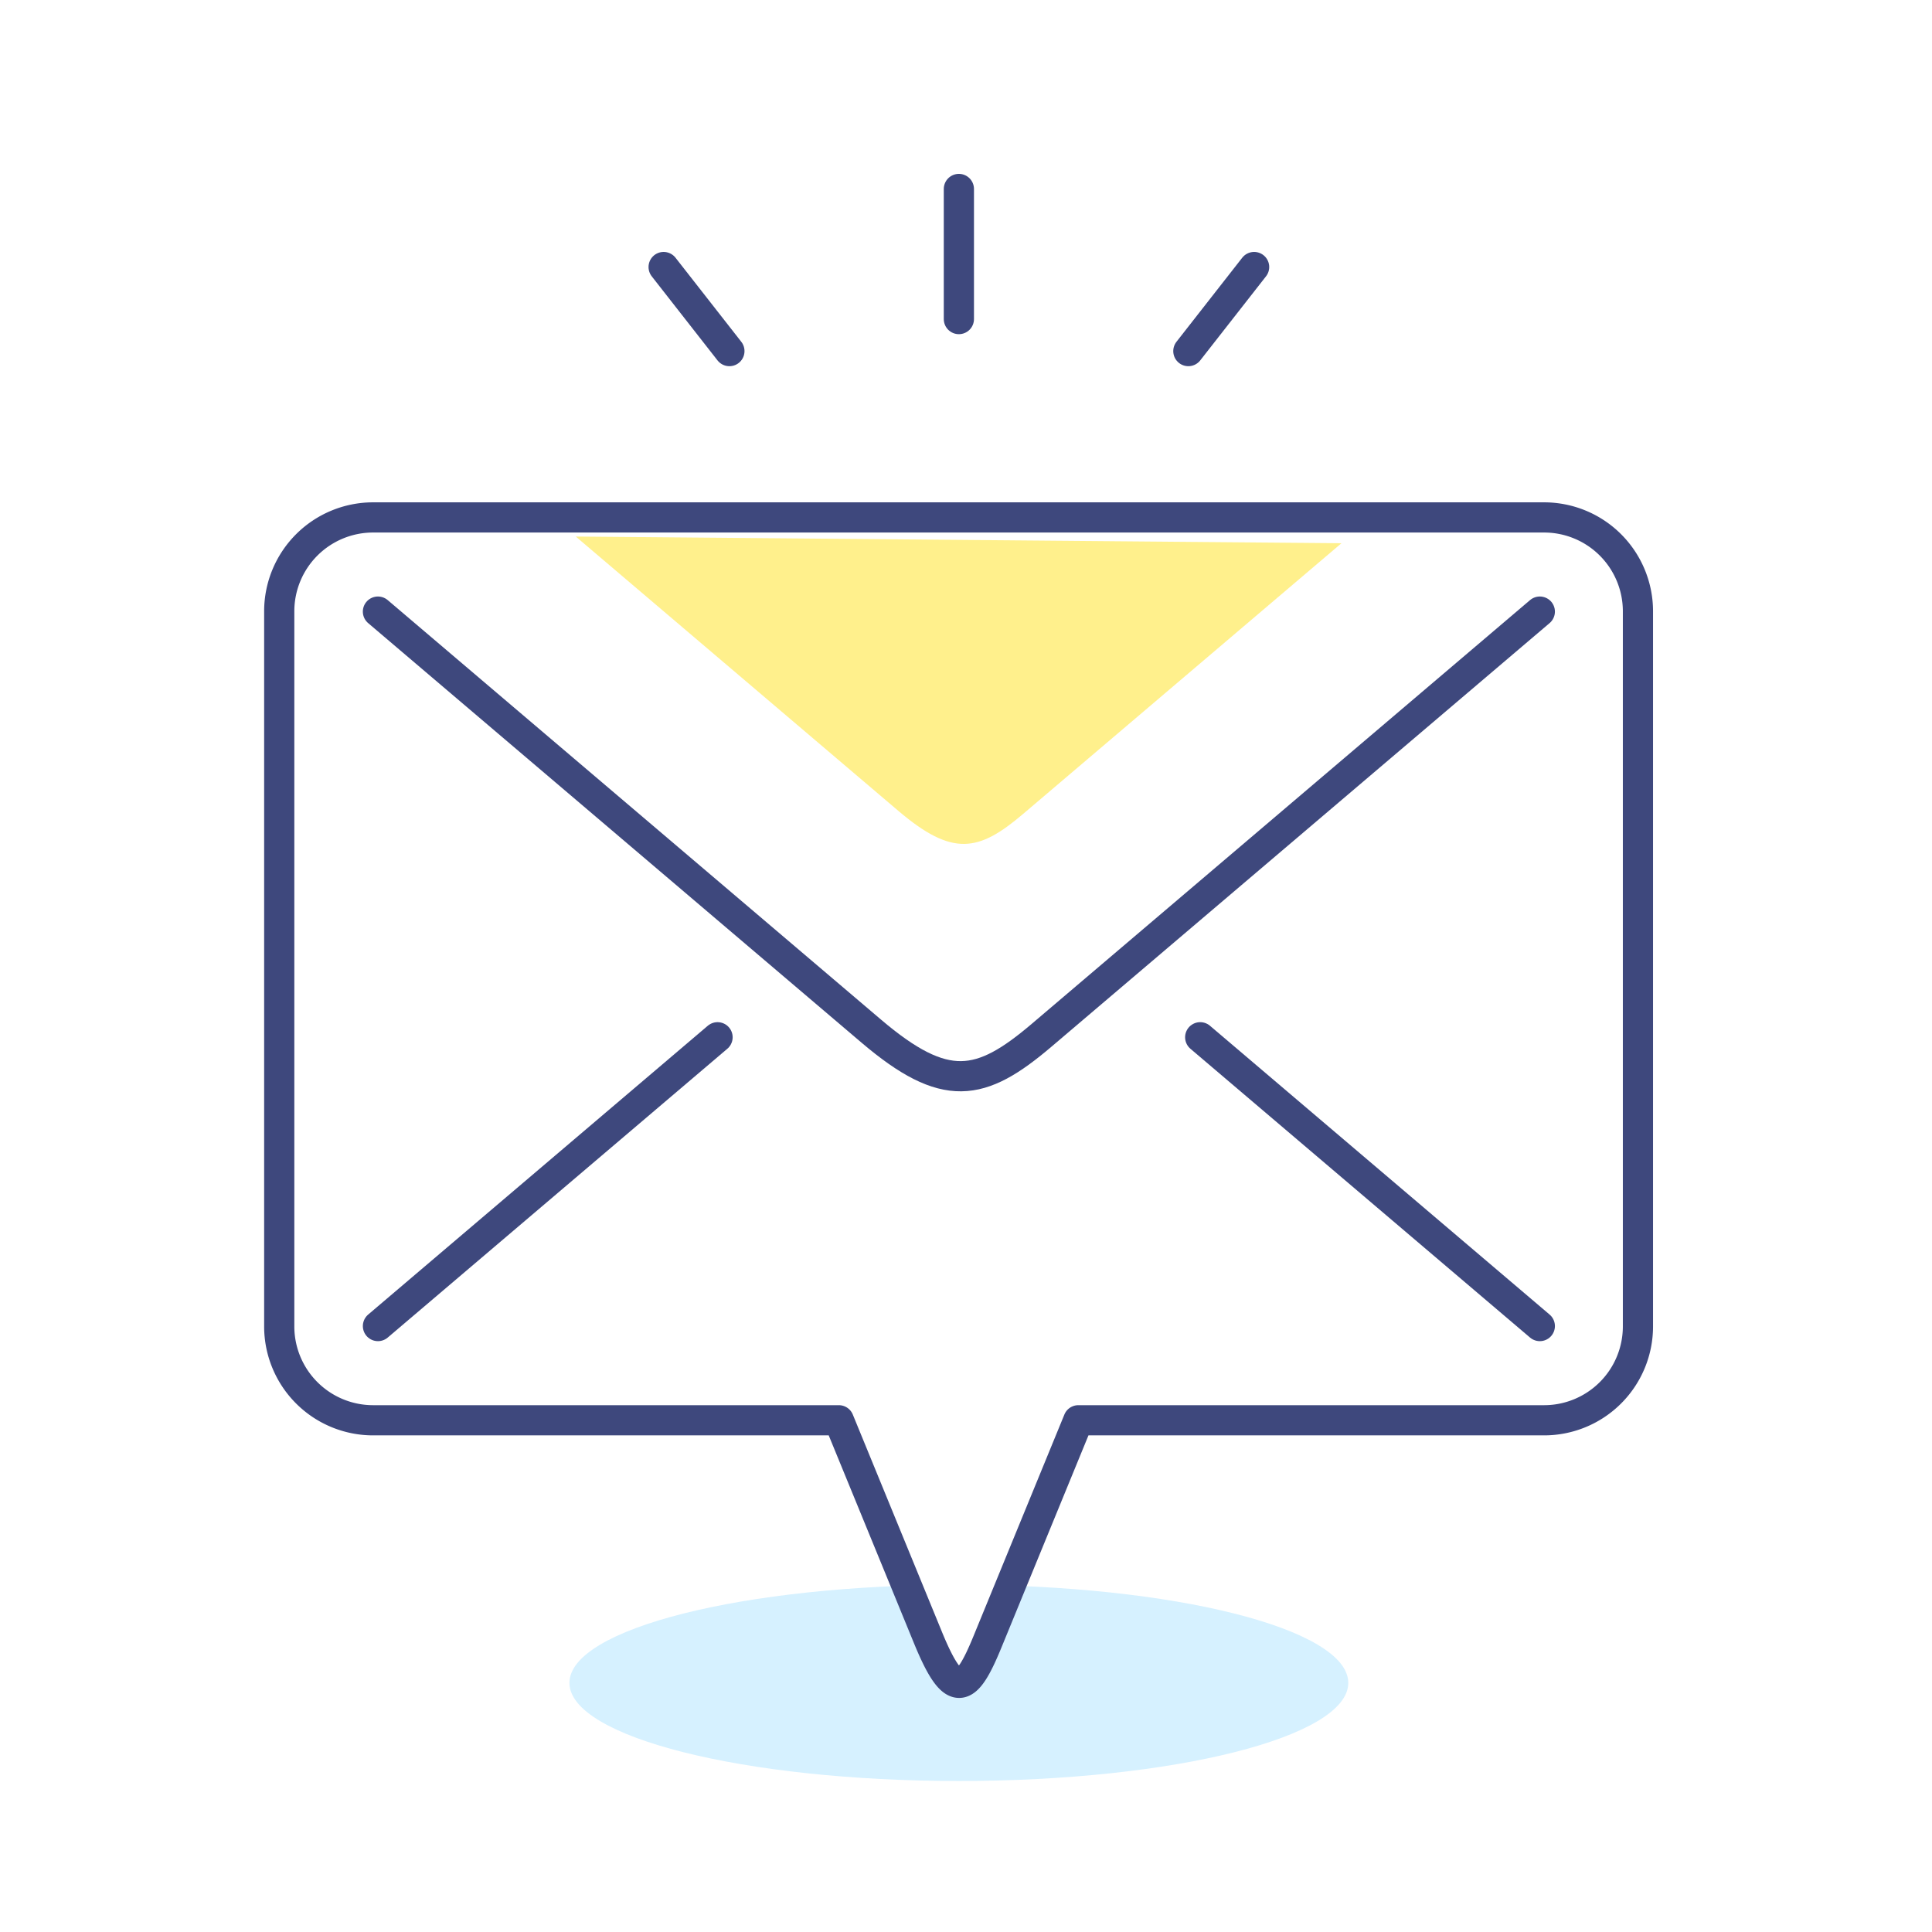 <svg id="main_contents_img_03" xmlns="http://www.w3.org/2000/svg" xmlns:xlink="http://www.w3.org/1999/xlink" width="128" height="128" viewBox="0 0 128 128">
  <defs>
    <clipPath id="clip-path">
      <rect id="長方形_196" data-name="長方形 196" width="93.056" height="107" fill="none"/>
    </clipPath>
  </defs>
  <rect id="Base" width="128" height="128" fill="#fff"/>
  <g id="グループ_275" data-name="グループ 275" transform="translate(17 11)">
    <g id="グループ_274" data-name="グループ 274" clip-path="url(#clip-path)">
      <path id="パス_1607" data-name="パス 1607" d="M82.3,145.725c0,3.592-11.552,6.5-25.8,6.5s-25.8-2.912-25.8-6.5,11.552-6.5,25.8-6.5,25.8,2.912,25.8,6.5" transform="translate(-9.973 -45.23)" fill="#d6f1ff"/>
      <path id="パス_1608" data-name="パス 1608" d="M86.068,34.484H8.45a6.219,6.219,0,0,0-6.2,6.2V88.1a6.219,6.219,0,0,0,6.2,6.2H39.325L45.232,108.7c1.712,4.176,2.531,3.715,3.936.288L55.193,94.3H86.068a6.218,6.218,0,0,0,6.2-6.2V40.684a6.218,6.218,0,0,0-6.2-6.2" transform="translate(-0.731 -11.203)" fill="#fff"/>
      <path id="パス_1609" data-name="パス 1609" d="M86.068,34.484H8.45a6.219,6.219,0,0,0-6.2,6.2V88.1a6.219,6.219,0,0,0,6.2,6.2H39.325L45.232,108.7c1.712,4.176,2.531,3.715,3.936.288L55.193,94.3H86.068a6.218,6.218,0,0,0,6.2-6.2V40.684A6.218,6.218,0,0,0,86.068,34.484Z" transform="translate(-0.75 -11.203)" fill="none" stroke="#3e487d" stroke-linecap="round" stroke-linejoin="round" stroke-width="2"/>
      <path id="パス_1610" data-name="パス 1610" d="M11.908,43.725,44.583,71.512c4.911,4.176,7.258,3.715,11.288.288L88.886,43.725" transform="translate(-3.869 -14.205)" fill="none" stroke="#3e487d" stroke-linecap="round" stroke-linejoin="round" stroke-width="2"/>
      <line id="線_12" data-name="線 12" x1="22.501" y1="19.134" transform="translate(62.516 57.721)" fill="none" stroke="#3e487d" stroke-linecap="round" stroke-linejoin="round" stroke-width="2"/>
      <line id="線_13" data-name="線 13" x1="22.5" y2="19.134" transform="translate(8.04 57.721)" fill="none" stroke="#3e487d" stroke-linecap="round" stroke-linejoin="round" stroke-width="2"/>
      <line id="線_14" data-name="線 14" y2="8.621" transform="translate(46.528 1.519)" fill="none" stroke="#3e487d" stroke-linecap="round" stroke-linejoin="round" stroke-width="2"/>
      <line id="線_15" data-name="線 15" x2="4.358" y2="5.57" transform="translate(26.967 6.691)" fill="none" stroke="#3e487d" stroke-linecap="round" stroke-linejoin="round" stroke-width="2"/>
      <line id="線_16" data-name="線 16" x1="4.358" y2="5.57" transform="translate(61.731 6.691)" fill="none" stroke="#3e487d" stroke-linecap="round" stroke-linejoin="round" stroke-width="2"/>
      <path id="パス_1611" data-name="パス 1611" d="M0,0,21.364,18.168c3.6,3.061,5.32,2.723,8.274.211L50.728.445Z" transform="translate(21.145 24.547)" fill="#fff08c"/>
    </g>
  </g>
</svg>
